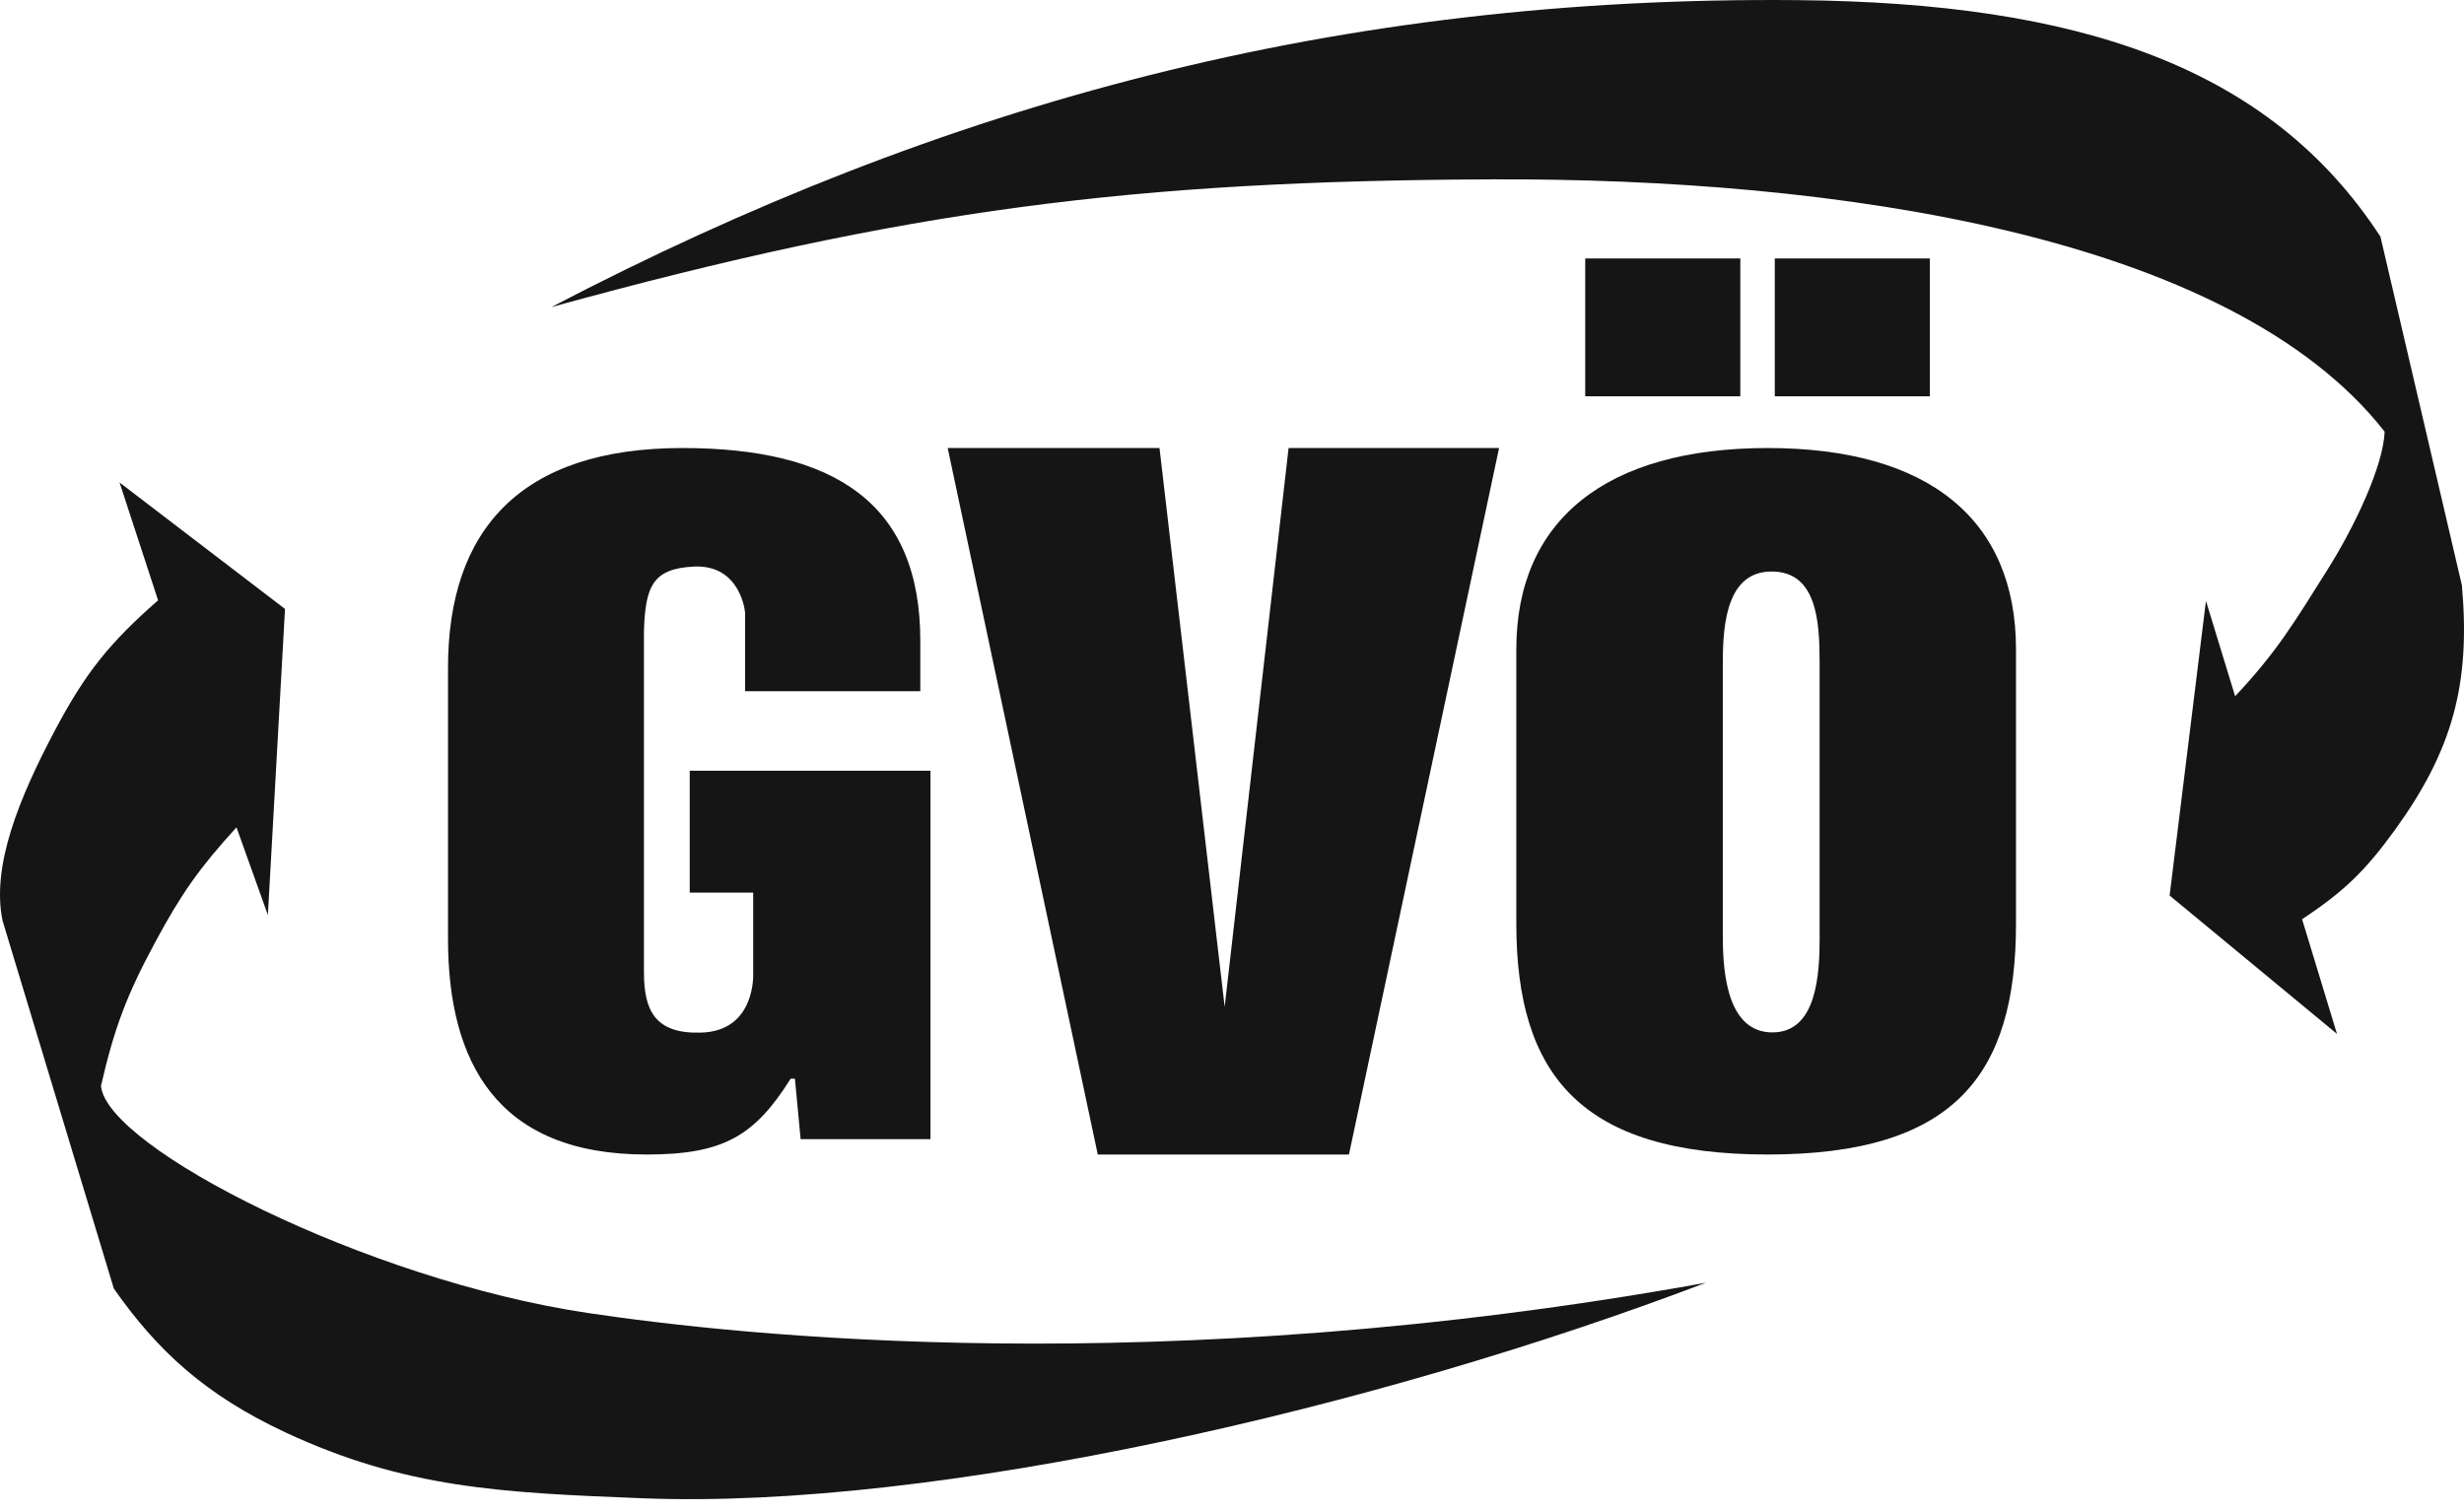 <svg xmlns="http://www.w3.org/2000/svg" width="88" height="54" viewBox="0 0 88 54" fill="none"><g opacity="0.998"><path d="M63.133 16C57.37 16 54.154 18.567 54.154 23.19V32.98C54.154 38.404 56.474 41.23 63.133 41.23C69.791 41.23 72 38.404 72 32.98V23.19C72 18.567 68.895 16 63.133 16ZM64.988 33.456C64.988 34.828 64.877 36.869 63.3 36.869C61.723 36.869 61.529 34.828 61.529 33.456V23.633C61.529 22.165 61.723 20.41 63.272 20.41C64.875 20.41 64.986 22.165 64.986 23.633V33.456H64.988Z" fill="#151515"></path><path d="M24.633 31.877H26.9V34.744C26.9 34.744 27.017 36.822 25.033 36.877C23.379 36.924 22.998 36.072 22.998 34.716V22.535C23.049 20.951 23.302 20.306 24.778 20.234C26.465 20.152 26.61 21.876 26.61 21.876V24.685H32.868V22.88C32.868 17.945 29.766 16 24.369 16C18.576 16 16 18.939 16 23.851V33.521C16 37.907 17.727 41.23 23.087 41.23C25.821 41.23 26.942 40.585 28.238 38.522H28.39L28.594 40.683H33.231V27.524H24.633V31.877Z" fill="#151515"></path><path d="M62.154 9.23H56.615V14.153H62.154V9.23Z" fill="#151515"></path><path d="M43.738 35.958L41.411 16H33.846L39.206 41.23H48.177L53.538 16H46.021L43.738 35.958Z" fill="#151515"></path><path d="M68.923 9.23H63.385V14.153H68.923V9.23Z" fill="#151515"></path><path d="M19.692 10.966C33.735 3.64 47.827 -0.149 64.207 0.005C74.226 0.099 81.046 2.36 85.016 8.452L87.925 20.903C88.238 24.427 87.596 26.79 85.524 29.651C84.473 31.1 83.708 31.843 82.217 32.826L83.464 36.923L77.486 31.981L78.784 21.459L79.826 24.863C81.326 23.272 81.966 22.183 83.132 20.332C84.099 18.796 85.117 16.645 85.166 15.416C79.673 8.4 65.581 6.353 53.269 6.405C40.499 6.457 32.359 7.48 19.692 10.966Z" fill="#151515"></path><path d="M9.567 32.677L10.179 21.747L4.27 17.231L5.646 21.439C3.917 22.952 3.055 24.022 1.976 26.057C0.683 28.493 -0.315 30.931 0.092 32.881L4.065 46.017C5.636 48.263 7.365 49.831 10.179 51.147C14.459 53.149 17.899 53.31 22.968 53.507C33.462 53.917 49.206 50.274 60.923 45.81C41.359 49.351 26.319 47.686 20.98 46.887C13.083 45.708 3.811 40.986 3.606 38.78C4.087 36.695 4.529 35.53 5.542 33.649C6.472 31.92 7.125 30.993 8.446 29.546L9.567 32.677Z" fill="#151515"></path></g></svg>